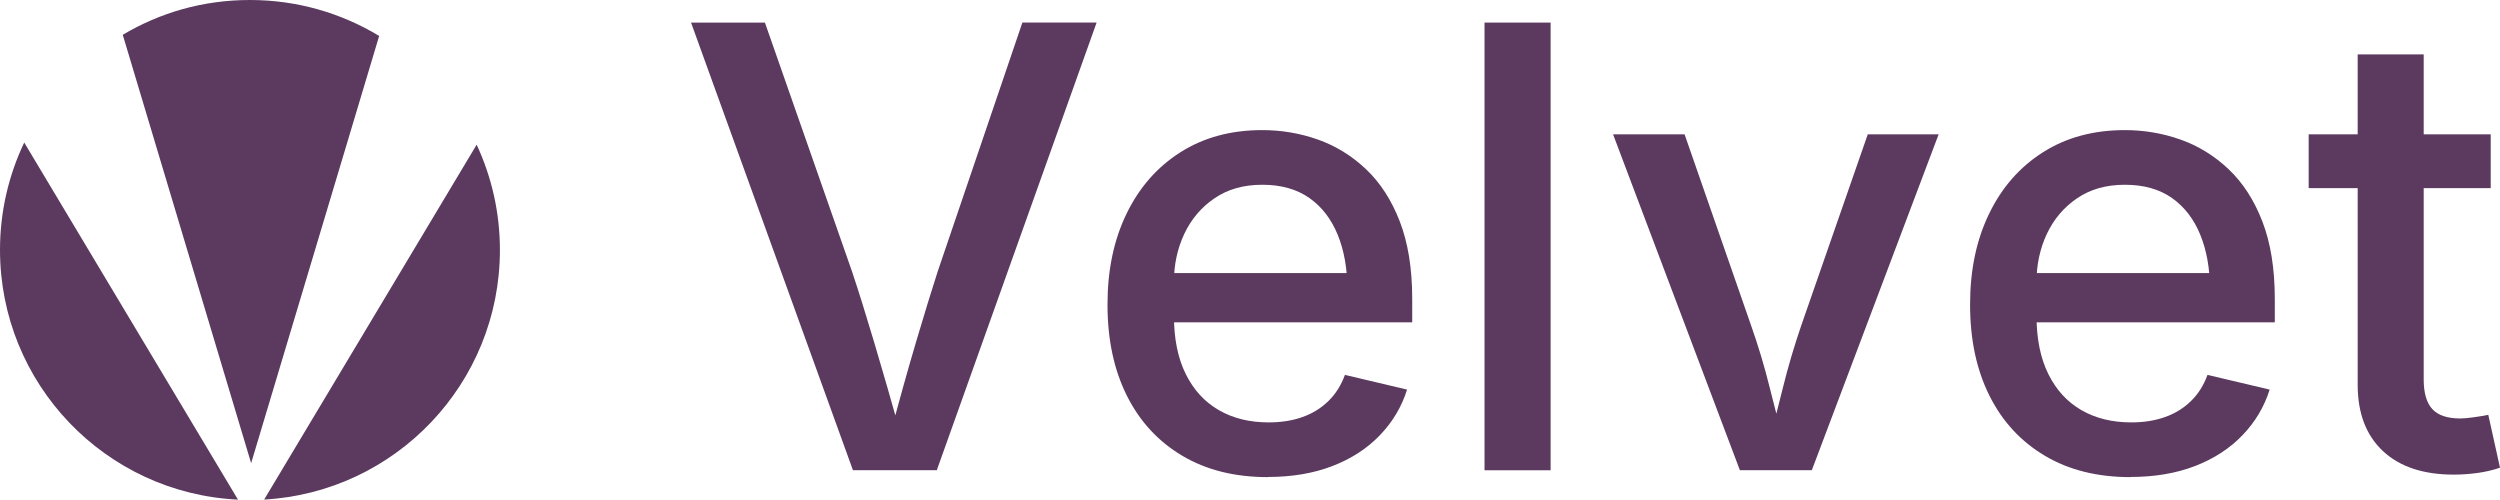 <?xml version="1.0" encoding="UTF-8"?><svg id="a" xmlns="http://www.w3.org/2000/svg" width="349.91" height="69.94" viewBox="0 0 349.91 69.94"><path d="M35.15,64.83L53.07,5.03C47.79,1.84,41.61,0,34.99,0s-12.59,1.78-17.81,4.87l17.97,59.96Z" fill="#5c3a60"/><path d="M66.72,20.24l-29.75,49.68c18.4-1.03,33-16.27,33-34.93,0-5.27-1.17-10.27-3.26-14.75Z" fill="#5c3a60"/><path d="M3.39,19.95c-2.17,4.56-3.39,9.65-3.39,15.03,0,18.76,14.77,34.07,33.31,34.95L3.39,19.95Z" fill="#5c3a60"/><path d="M119.38,65.81L96.72,3.16h10.34l12.2,34.86c.9,2.69,1.93,5.99,3.09,9.88,1.16,3.9,2.49,8.49,3.97,13.79h-1.98c1.46-5.41,2.75-10.04,3.89-13.88,1.14-3.84,2.14-7.11,3.01-9.8l11.86-34.86h10.39l-22.37,62.66h-11.73Z" fill="#5c3a60"/><path d="M177.46,66.78c-4.63,0-8.62-.99-11.98-2.99-3.36-1.99-5.95-4.79-7.76-8.41s-2.71-7.86-2.71-12.74.89-9.07,2.67-12.74c1.78-3.67,4.3-6.54,7.55-8.6,3.25-2.06,7.06-3.09,11.44-3.09,2.69,0,5.28.44,7.78,1.32,2.49.88,4.74,2.26,6.73,4.14,1.99,1.88,3.57,4.31,4.73,7.3,1.16,2.99,1.75,6.61,1.75,10.87v3.28h-37.47v-6.9h32.72l-4.33,2.27c0-2.89-.45-5.43-1.35-7.63-.9-2.2-2.22-3.92-3.97-5.15-1.75-1.23-3.95-1.85-6.58-1.85s-4.84.63-6.69,1.89-3.26,2.92-4.23,4.98-1.45,4.31-1.45,6.75v4.71c0,3.22.55,5.95,1.66,8.18s2.66,3.91,4.65,5.05c1.99,1.14,4.3,1.7,6.94,1.7,1.74,0,3.31-.24,4.71-.74,1.4-.49,2.61-1.23,3.64-2.23,1.02-.99,1.8-2.22,2.33-3.68l8.7,2.06c-.76,2.41-2.03,4.54-3.81,6.39-1.78,1.85-3.99,3.29-6.64,4.31-2.65,1.02-5.66,1.53-9.02,1.53Z" fill="#5c3a60"/><path d="M217.03,3.16v62.66h-9.25V3.16h9.25Z" fill="#5c3a60"/><path d="M243.52,65.81l-17.75-47.01h10.01l9.29,26.7c1.04,2.94,1.92,5.89,2.65,8.85.73,2.96,1.5,5.89,2.31,8.81h-2.78c.78-2.92,1.54-5.85,2.27-8.81.73-2.96,1.6-5.91,2.61-8.85l9.29-26.7h9.92l-17.75,47.01h-10.09Z" fill="#5c3a60"/><path d="M298.19,66.78c-4.63,0-8.62-.99-11.98-2.99-3.36-1.99-5.95-4.79-7.76-8.41-1.81-3.62-2.71-7.86-2.71-12.74s.89-9.07,2.67-12.74c1.78-3.67,4.29-6.54,7.55-8.6,3.25-2.06,7.06-3.09,11.44-3.09,2.69,0,5.28.44,7.78,1.32,2.49.88,4.74,2.26,6.73,4.14,1.99,1.88,3.57,4.31,4.73,7.3,1.16,2.99,1.75,6.61,1.75,10.87v3.28h-37.47v-6.9h32.72l-4.33,2.27c0-2.89-.45-5.43-1.35-7.63-.9-2.2-2.22-3.92-3.97-5.15-1.75-1.23-3.95-1.85-6.58-1.85s-4.84.63-6.69,1.89-3.26,2.92-4.23,4.98c-.97,2.06-1.45,4.31-1.45,6.75v4.71c0,3.22.55,5.95,1.66,8.18,1.11,2.23,2.66,3.91,4.65,5.05,1.99,1.14,4.3,1.7,6.94,1.7,1.74,0,3.31-.24,4.71-.74,1.4-.49,2.61-1.23,3.64-2.23,1.02-.99,1.8-2.22,2.33-3.68l8.7,2.06c-.76,2.41-2.03,4.54-3.81,6.39-1.78,1.85-3.99,3.29-6.64,4.31-2.65,1.02-5.66,1.53-9.02,1.53Z" fill="#5c3a60"/><path d="M348.61,18.8v7.53h-25.48v-7.53h25.48ZM329.98,7.61h9.25v45.5c0,1.88.4,3.26,1.2,4.14.8.88,2.11,1.32,3.93,1.32.48,0,1.11-.06,1.89-.17.78-.11,1.46-.22,2.02-.34l1.64,7.4c-.98.34-2.03.58-3.15.74-1.12.15-2.23.23-3.32.23-4.26,0-7.57-1.1-9.92-3.3-2.35-2.2-3.53-5.29-3.53-9.27V7.61Z" fill="#5c3a60"/></svg>